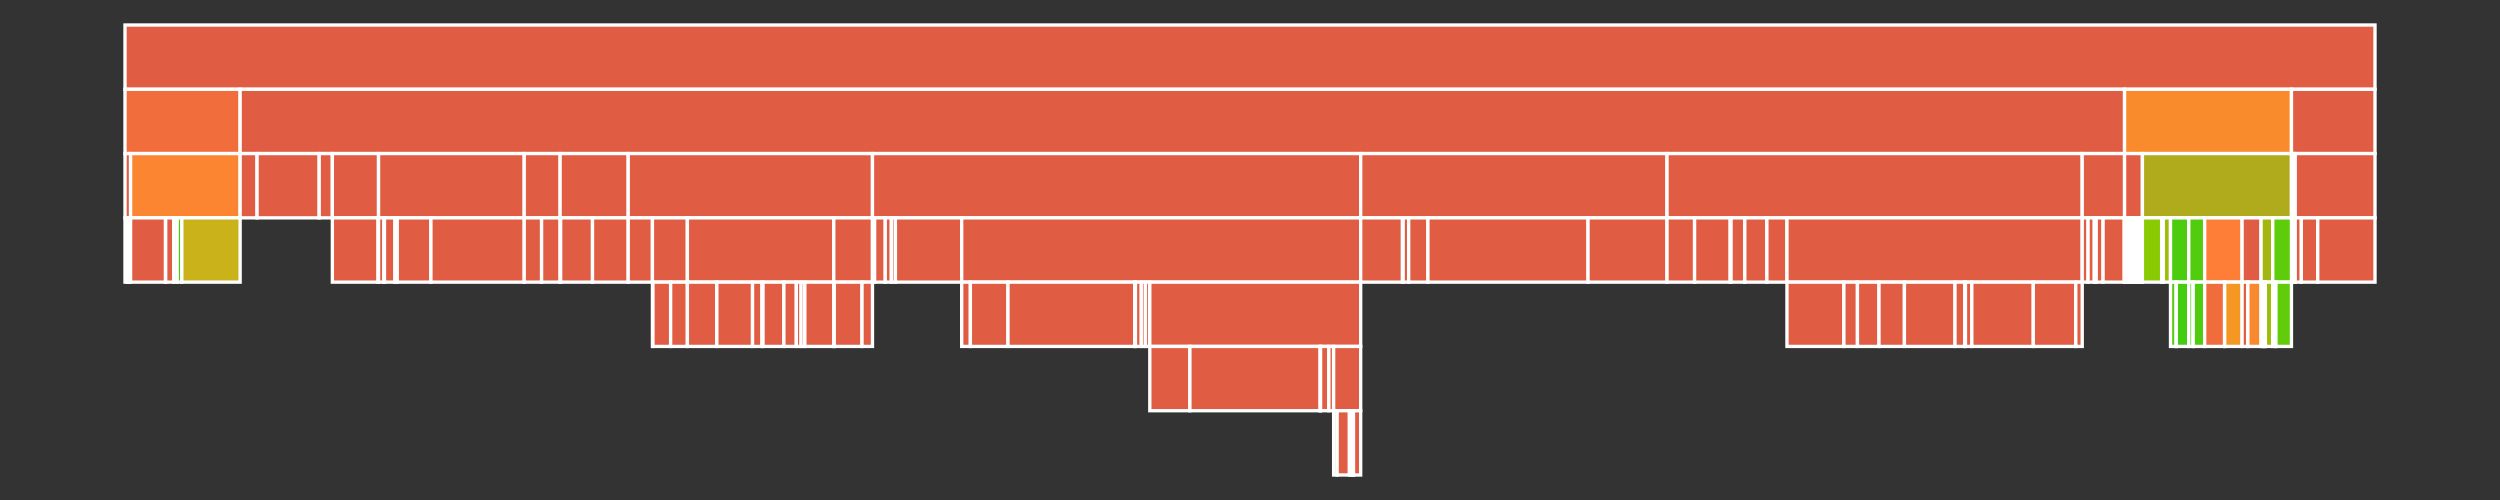 <svg baseProfile="full" width="750" height="150" viewBox="0 0 750 150" version="1.1"
xmlns="http://www.w3.org/2000/svg" xmlns:ev="http://www.w3.org/2001/xml-events"
xmlns:xlink="http://www.w3.org/1999/xlink">

<rect x="0" y="0" width="750" height="150" fill="#333333" stroke="none"/>

<style>rect.s{mask:url(#mask);}</style>
<defs>
  <pattern id="white" width="4" height="4" patternUnits="userSpaceOnUse" patternTransform="rotate(45)">
    <rect width="2" height="2" transform="translate(0,0)" fill="white"></rect>
  </pattern>
  <mask id="mask">
    <rect x="0" y="0" width="100%" height="100%" fill="url(#white)"></rect>
  </mask>
</defs>

<rect x="37.5" y="7.5" width="675.0" height="19.286" fill="#e05d44" stroke="white" stroke-width="1" class=" tooltipped" data-content="//packages"><title>//packages</title></rect>
<rect x="37.5" y="26.786" width="34.541" height="19.286" fill="#f26d3c" stroke="white" stroke-width="1" class=" tooltipped" data-content="//packages/block"><title>//packages/block</title></rect>
<rect x="37.5" y="46.071" width="1.674" height="19.286" fill="#e05d44" stroke="white" stroke-width="1" class=" tooltipped" data-content="//packages/block/examples"><title>//packages/block/examples</title></rect>
<rect x="37.5" y="65.357" width="0.644" height="19.286" fill="#e05d44" stroke="white" stroke-width="1" class=" tooltipped" data-content="//packages/block/examples/1559.ts"><title>//packages/block/examples/1559.ts</title></rect>
<rect x="38.144" y="65.357" width="0.232" height="19.286" fill="#e05d44" stroke="white" stroke-width="1" class=" tooltipped" data-content="//packages/block/examples/pos.ts"><title>//packages/block/examples/pos.ts</title></rect>
<rect x="38.376" y="65.357" width="0.18" height="19.286" fill="#e05d44" stroke="white" stroke-width="1" class=" tooltipped" data-content="//packages/block/examples/pow.ts"><title>//packages/block/examples/pow.ts</title></rect>
<rect x="38.556" y="65.357" width="0.618" height="19.286" fill="#e05d44" stroke="white" stroke-width="1" class=" tooltipped" data-content="//packages/block/examples/withdrawals.ts"><title>//packages/block/examples/withdrawals.ts</title></rect>
<rect x="39.174" y="46.071" width="32.867" height="19.286" fill="#fb8530" stroke="white" stroke-width="1" class=" tooltipped" data-content="//packages/block/src"><title>//packages/block/src</title></rect>
<rect x="39.174" y="65.357" width="10.483" height="19.286" fill="#e05d44" stroke="white" stroke-width="1" class=" tooltipped" data-content="//packages/block/src/block.ts"><title>//packages/block/src/block.ts</title></rect>
<rect x="49.658" y="65.357" width="0.052" height="19.286" fill="#4c1" stroke="white" stroke-width="1" class=" tooltipped" data-content="//packages/block/src/clique.ts"><title>//packages/block/src/clique.ts</title></rect>
<rect x="49.709" y="65.357" width="2.421" height="19.286" fill="#e05d44" stroke="white" stroke-width="1" class=" tooltipped" data-content="//packages/block/src/from-beacon-payload.ts"><title>//packages/block/src/from-beacon-payload.ts</title></rect>
<rect x="52.13" y="65.357" width="1.03" height="19.286" fill="#68cb09" stroke="white" stroke-width="1" class=" tooltipped" data-content="//packages/block/src/from-rpc.ts"><title>//packages/block/src/from-rpc.ts</title></rect>
<rect x="53.161" y="65.357" width="1.391" height="19.286" fill="#4c1" stroke="white" stroke-width="1" class=" tooltipped" data-content="//packages/block/src/header-from-rpc.ts"><title>//packages/block/src/header-from-rpc.ts</title></rect>
<rect x="54.551" y="65.357" width="17.489" height="19.286" fill="#c9b21a" stroke="white" stroke-width="1" class=" tooltipped" data-content="//packages/block/src/header.ts"><title>//packages/block/src/header.ts</title></rect>
<rect x="72.041" y="26.786" width="565.325" height="19.286" fill="#e05d44" stroke="white" stroke-width="1" class=" tooltipped" data-content="//packages/client/src"><title>//packages/client/src</title></rect>
<rect x="72.041" y="46.071" width="5.074" height="19.286" fill="#e05d44" stroke="white" stroke-width="1" class=" tooltipped" data-content="//packages/client/src/client.ts"><title>//packages/client/src/client.ts</title></rect>
<rect x="77.115" y="46.071" width="18.648" height="19.286" fill="#e05d44" stroke="white" stroke-width="1" class=" tooltipped" data-content="//packages/client/src/config.ts"><title>//packages/client/src/config.ts</title></rect>
<rect x="95.763" y="46.071" width="3.941" height="19.286" fill="#e05d44" stroke="white" stroke-width="1" class=" tooltipped" data-content="//packages/client/src/logging.ts"><title>//packages/client/src/logging.ts</title></rect>
<rect x="99.704" y="46.071" width="13.858" height="19.286" fill="#e05d44" stroke="white" stroke-width="1" class=" tooltipped" data-content="//packages/client/src/blockchain"><title>//packages/client/src/blockchain</title></rect>
<rect x="99.704" y="65.357" width="13.729" height="19.286" fill="#e05d44" stroke="white" stroke-width="1" class=" tooltipped" data-content="//packages/client/src/blockchain/chain.ts"><title>//packages/client/src/blockchain/chain.ts</title></rect>
<rect x="113.433" y="65.357" width="0.129" height="19.286" fill="#e05d44" stroke="white" stroke-width="1" class=" tooltipped" data-content="//packages/client/src/blockchain/index.ts"><title>//packages/client/src/blockchain/index.ts</title></rect>
<rect x="113.562" y="46.071" width="43.71" height="19.286" fill="#e05d44" stroke="white" stroke-width="1" class=" tooltipped" data-content="//packages/client/src/execution"><title>//packages/client/src/execution</title></rect>
<rect x="113.562" y="65.357" width="1.623" height="19.286" fill="#e05d44" stroke="white" stroke-width="1" class=" tooltipped" data-content="//packages/client/src/execution/execution.ts"><title>//packages/client/src/execution/execution.ts</title></rect>
<rect x="115.184" y="65.357" width="0.155" height="19.286" fill="#e05d44" stroke="white" stroke-width="1" class=" tooltipped" data-content="//packages/client/src/execution/index.ts"><title>//packages/client/src/execution/index.ts</title></rect>
<rect x="115.339" y="65.357" width="3.142" height="19.286" fill="#e05d44" stroke="white" stroke-width="1" class=" tooltipped" data-content="//packages/client/src/execution/level.ts"><title>//packages/client/src/execution/level.ts</title></rect>
<rect x="118.481" y="65.357" width="0.695" height="19.286" fill="#e05d44" stroke="white" stroke-width="1" class=" tooltipped" data-content="//packages/client/src/execution/preimage.ts"><title>//packages/client/src/execution/preimage.ts</title></rect>
<rect x="119.177" y="65.357" width="10.097" height="19.286" fill="#e05d44" stroke="white" stroke-width="1" class=" tooltipped" data-content="//packages/client/src/execution/receipt.ts"><title>//packages/client/src/execution/receipt.ts</title></rect>
<rect x="129.274" y="65.357" width="27.998" height="19.286" fill="#e05d44" stroke="white" stroke-width="1" class=" tooltipped" data-content="//packages/client/src/execution/vmexecution.ts"><title>//packages/client/src/execution/vmexecution.ts</title></rect>
<rect x="157.272" y="46.071" width="10.767" height="19.286" fill="#e05d44" stroke="white" stroke-width="1" class=" tooltipped" data-content="//packages/client/src/ext"><title>//packages/client/src/ext</title></rect>
<rect x="157.272" y="65.357" width="5.203" height="19.286" fill="#e05d44" stroke="white" stroke-width="1" class=" tooltipped" data-content="//packages/client/src/ext/jwt-simple.ts"><title>//packages/client/src/ext/jwt-simple.ts</title></rect>
<rect x="162.475" y="65.357" width="5.564" height="19.286" fill="#e05d44" stroke="white" stroke-width="1" class=" tooltipped" data-content="//packages/client/src/ext/qheap.ts"><title>//packages/client/src/ext/qheap.ts</title></rect>
<rect x="168.039" y="46.071" width="20.426" height="19.286" fill="#e05d44" stroke="white" stroke-width="1" class=" tooltipped" data-content="//packages/client/src/miner"><title>//packages/client/src/miner</title></rect>
<rect x="168.039" y="65.357" width="0.155" height="19.286" fill="#e05d44" stroke="white" stroke-width="1" class=" tooltipped" data-content="//packages/client/src/miner/index.ts"><title>//packages/client/src/miner/index.ts</title></rect>
<rect x="168.193" y="65.357" width="9.556" height="19.286" fill="#e05d44" stroke="white" stroke-width="1" class=" tooltipped" data-content="//packages/client/src/miner/miner.ts"><title>//packages/client/src/miner/miner.ts</title></rect>
<rect x="177.749" y="65.357" width="10.715" height="19.286" fill="#e05d44" stroke="white" stroke-width="1" class=" tooltipped" data-content="//packages/client/src/miner/pendingBlock.ts"><title>//packages/client/src/miner/pendingBlock.ts</title></rect>
<rect x="188.464" y="46.071" width="73.28" height="19.286" fill="#e05d44" stroke="white" stroke-width="1" class=" tooltipped" data-content="//packages/client/src/net"><title>//packages/client/src/net</title></rect>
<rect x="188.464" y="65.357" width="7.264" height="19.286" fill="#e05d44" stroke="white" stroke-width="1" class=" tooltipped" data-content="//packages/client/src/net/peerpool.ts"><title>//packages/client/src/net/peerpool.ts</title></rect>
<rect x="195.728" y="65.357" width="10.483" height="19.286" fill="#e05d44" stroke="white" stroke-width="1" class=" tooltipped" data-content="//packages/client/src/net/peer"><title>//packages/client/src/net/peer</title></rect>
<rect x="195.728" y="84.643" width="0.155" height="19.286" fill="#e05d44" stroke="white" stroke-width="1" class=" tooltipped" data-content="//packages/client/src/net/peer/index.ts"><title>//packages/client/src/net/peer/index.ts</title></rect>
<rect x="195.883" y="84.643" width="5.306" height="19.286" fill="#e05d44" stroke="white" stroke-width="1" class=" tooltipped" data-content="//packages/client/src/net/peer/peer.ts"><title>//packages/client/src/net/peer/peer.ts</title></rect>
<rect x="201.189" y="84.643" width="5.023" height="19.286" fill="#e05d44" stroke="white" stroke-width="1" class=" tooltipped" data-content="//packages/client/src/net/peer/rlpxpeer.ts"><title>//packages/client/src/net/peer/rlpxpeer.ts</title></rect>
<rect x="206.211" y="65.357" width="43.916" height="19.286" fill="#e05d44" stroke="white" stroke-width="1" class=" tooltipped" data-content="//packages/client/src/net/protocol"><title>//packages/client/src/net/protocol</title></rect>
<rect x="206.211" y="84.643" width="8.835" height="19.286" fill="#e05d44" stroke="white" stroke-width="1" class=" tooltipped" data-content="//packages/client/src/net/protocol/boundprotocol.ts"><title>//packages/client/src/net/protocol/boundprotocol.ts</title></rect>
<rect x="215.046" y="84.643" width="10.715" height="19.286" fill="#e05d44" stroke="white" stroke-width="1" class=" tooltipped" data-content="//packages/client/src/net/protocol/ethprotocol.ts"><title>//packages/client/src/net/protocol/ethprotocol.ts</title></rect>
<rect x="225.761" y="84.643" width="2.833" height="19.286" fill="#e05d44" stroke="white" stroke-width="1" class=" tooltipped" data-content="//packages/client/src/net/protocol/flowcontrol.ts"><title>//packages/client/src/net/protocol/flowcontrol.ts</title></rect>
<rect x="228.595" y="84.643" width="0.309" height="19.286" fill="#e05d44" stroke="white" stroke-width="1" class=" tooltipped" data-content="//packages/client/src/net/protocol/index.ts"><title>//packages/client/src/net/protocol/index.ts</title></rect>
<rect x="228.904" y="84.643" width="6.259" height="19.286" fill="#e05d44" stroke="white" stroke-width="1" class=" tooltipped" data-content="//packages/client/src/net/protocol/lesprotocol.ts"><title>//packages/client/src/net/protocol/lesprotocol.ts</title></rect>
<rect x="235.163" y="84.643" width="3.735" height="19.286" fill="#e05d44" stroke="white" stroke-width="1" class=" tooltipped" data-content="//packages/client/src/net/protocol/protocol.ts"><title>//packages/client/src/net/protocol/protocol.ts</title></rect>
<rect x="238.898" y="84.643" width="1.417" height="19.286" fill="#e05d44" stroke="white" stroke-width="1" class=" tooltipped" data-content="//packages/client/src/net/protocol/rlpxsender.ts"><title>//packages/client/src/net/protocol/rlpxsender.ts</title></rect>
<rect x="240.314" y="84.643" width="1.133" height="19.286" fill="#e05d44" stroke="white" stroke-width="1" class=" tooltipped" data-content="//packages/client/src/net/protocol/sender.ts"><title>//packages/client/src/net/protocol/sender.ts</title></rect>
<rect x="241.448" y="84.643" width="8.68" height="19.286" fill="#e05d44" stroke="white" stroke-width="1" class=" tooltipped" data-content="//packages/client/src/net/protocol/snapprotocol.ts"><title>//packages/client/src/net/protocol/snapprotocol.ts</title></rect>
<rect x="250.128" y="65.357" width="11.617" height="19.286" fill="#e05d44" stroke="white" stroke-width="1" class=" tooltipped" data-content="//packages/client/src/net/server"><title>//packages/client/src/net/server</title></rect>
<rect x="250.128" y="84.643" width="0.155" height="19.286" fill="#e05d44" stroke="white" stroke-width="1" class=" tooltipped" data-content="//packages/client/src/net/server/index.ts"><title>//packages/client/src/net/server/index.ts</title></rect>
<rect x="250.282" y="84.643" width="8.32" height="19.286" fill="#e05d44" stroke="white" stroke-width="1" class=" tooltipped" data-content="//packages/client/src/net/server/rlpxserver.ts"><title>//packages/client/src/net/server/rlpxserver.ts</title></rect>
<rect x="258.602" y="84.643" width="3.142" height="19.286" fill="#e05d44" stroke="white" stroke-width="1" class=" tooltipped" data-content="//packages/client/src/net/server/server.ts"><title>//packages/client/src/net/server/server.ts</title></rect>
<rect x="261.744" y="46.071" width="146.457" height="19.286" fill="#e05d44" stroke="white" stroke-width="1" class=" tooltipped" data-content="//packages/client/src/rpc"><title>//packages/client/src/rpc</title></rect>
<rect x="261.744" y="65.357" width="0.644" height="19.286" fill="#e05d44" stroke="white" stroke-width="1" class=" tooltipped" data-content="//packages/client/src/rpc/error-code.ts"><title>//packages/client/src/rpc/error-code.ts</title></rect>
<rect x="262.388" y="65.357" width="3.194" height="19.286" fill="#e05d44" stroke="white" stroke-width="1" class=" tooltipped" data-content="//packages/client/src/rpc/helpers.ts"><title>//packages/client/src/rpc/helpers.ts</title></rect>
<rect x="265.582" y="65.357" width="1.829" height="19.286" fill="#e05d44" stroke="white" stroke-width="1" class=" tooltipped" data-content="//packages/client/src/rpc/index.ts"><title>//packages/client/src/rpc/index.ts</title></rect>
<rect x="267.411" y="65.357" width="1.211" height="19.286" fill="#e05d44" stroke="white" stroke-width="1" class=" tooltipped" data-content="//packages/client/src/rpc/types.ts"><title>//packages/client/src/rpc/types.ts</title></rect>
<rect x="268.622" y="65.357" width="19.885" height="19.286" fill="#e05d44" stroke="white" stroke-width="1" class=" tooltipped" data-content="//packages/client/src/rpc/validation.ts"><title>//packages/client/src/rpc/validation.ts</title></rect>
<rect x="288.506" y="65.357" width="119.695" height="19.286" fill="#e05d44" stroke="white" stroke-width="1" class=" tooltipped" data-content="//packages/client/src/rpc/modules"><title>//packages/client/src/rpc/modules</title></rect>
<rect x="288.506" y="84.643" width="2.602" height="19.286" fill="#e05d44" stroke="white" stroke-width="1" class=" tooltipped" data-content="//packages/client/src/rpc/modules/admin.ts"><title>//packages/client/src/rpc/modules/admin.ts</title></rect>
<rect x="291.108" y="84.643" width="11.282" height="19.286" fill="#e05d44" stroke="white" stroke-width="1" class=" tooltipped" data-content="//packages/client/src/rpc/modules/debug.ts"><title>//packages/client/src/rpc/modules/debug.ts</title></rect>
<rect x="302.39" y="84.643" width="38.018" height="19.286" fill="#e05d44" stroke="white" stroke-width="1" class=" tooltipped" data-content="//packages/client/src/rpc/modules/eth.ts"><title>//packages/client/src/rpc/modules/eth.ts</title></rect>
<rect x="340.408" y="84.643" width="0.232" height="19.286" fill="#e05d44" stroke="white" stroke-width="1" class=" tooltipped" data-content="//packages/client/src/rpc/modules/index.ts"><title>//packages/client/src/rpc/modules/index.ts</title></rect>
<rect x="340.64" y="84.643" width="1.752" height="19.286" fill="#e05d44" stroke="white" stroke-width="1" class=" tooltipped" data-content="//packages/client/src/rpc/modules/net.ts"><title>//packages/client/src/rpc/modules/net.ts</title></rect>
<rect x="342.391" y="84.643" width="1.236" height="19.286" fill="#e05d44" stroke="white" stroke-width="1" class=" tooltipped" data-content="//packages/client/src/rpc/modules/txpool.ts"><title>//packages/client/src/rpc/modules/txpool.ts</title></rect>
<rect x="343.627" y="84.643" width="1.314" height="19.286" fill="#e05d44" stroke="white" stroke-width="1" class=" tooltipped" data-content="//packages/client/src/rpc/modules/web3.ts"><title>//packages/client/src/rpc/modules/web3.ts</title></rect>
<rect x="344.941" y="84.643" width="63.26" height="19.286" fill="#e05d44" stroke="white" stroke-width="1" class=" tooltipped" data-content="//packages/client/src/rpc/modules/engine"><title>//packages/client/src/rpc/modules/engine</title></rect>
<rect x="344.941" y="103.929" width="12.029" height="19.286" fill="#e05d44" stroke="white" stroke-width="1" class=" tooltipped" data-content="//packages/client/src/rpc/modules/engine/CLConnectionManager.ts"><title>//packages/client/src/rpc/modules/engine/CLConnectionManager.ts</title></rect>
<rect x="356.97" y="103.929" width="39.074" height="19.286" fill="#e05d44" stroke="white" stroke-width="1" class=" tooltipped" data-content="//packages/client/src/rpc/modules/engine/engine.ts"><title>//packages/client/src/rpc/modules/engine/engine.ts</title></rect>
<rect x="396.044" y="103.929" width="0.129" height="19.286" fill="#e05d44" stroke="white" stroke-width="1" class=" tooltipped" data-content="//packages/client/src/rpc/modules/engine/index.ts"><title>//packages/client/src/rpc/modules/engine/index.ts</title></rect>
<rect x="396.173" y="103.929" width="2.473" height="19.286" fill="#e05d44" stroke="white" stroke-width="1" class=" tooltipped" data-content="//packages/client/src/rpc/modules/engine/types.ts"><title>//packages/client/src/rpc/modules/engine/types.ts</title></rect>
<rect x="398.645" y="103.929" width="1.442" height="19.286" fill="#e05d44" stroke="white" stroke-width="1" class=" tooltipped" data-content="//packages/client/src/rpc/modules/engine/validators.ts"><title>//packages/client/src/rpc/modules/engine/validators.ts</title></rect>
<rect x="400.088" y="103.929" width="8.114" height="19.286" fill="#e05d44" stroke="white" stroke-width="1" class=" tooltipped" data-content="//packages/client/src/rpc/modules/engine/util"><title>//packages/client/src/rpc/modules/engine/util</title></rect>
<rect x="400.088" y="123.214" width="1.056" height="19.286" fill="#e05d44" stroke="white" stroke-width="1" class=" tooltipped" data-content="//packages/client/src/rpc/modules/engine/util/forkchoiceUpdated.ts"><title>//packages/client/src/rpc/modules/engine/util/forkchoiceUpdated.ts</title></rect>
<rect x="401.144" y="123.214" width="3.683" height="19.286" fill="#e05d44" stroke="white" stroke-width="1" class=" tooltipped" data-content="//packages/client/src/rpc/modules/engine/util/generic.ts"><title>//packages/client/src/rpc/modules/engine/util/generic.ts</title></rect>
<rect x="404.827" y="123.214" width="0.721" height="19.286" fill="#e05d44" stroke="white" stroke-width="1" class=" tooltipped" data-content="//packages/client/src/rpc/modules/engine/util/getPayload.ts"><title>//packages/client/src/rpc/modules/engine/util/getPayload.ts</title></rect>
<rect x="405.548" y="123.214" width="0.361" height="19.286" fill="#e05d44" stroke="white" stroke-width="1" class=" tooltipped" data-content="//packages/client/src/rpc/modules/engine/util/getPayloadBody.ts"><title>//packages/client/src/rpc/modules/engine/util/getPayloadBody.ts</title></rect>
<rect x="405.909" y="123.214" width="0.129" height="19.286" fill="#e05d44" stroke="white" stroke-width="1" class=" tooltipped" data-content="//packages/client/src/rpc/modules/engine/util/index.ts"><title>//packages/client/src/rpc/modules/engine/util/index.ts</title></rect>
<rect x="406.038" y="123.214" width="2.164" height="19.286" fill="#e05d44" stroke="white" stroke-width="1" class=" tooltipped" data-content="//packages/client/src/rpc/modules/engine/util/newPayload.ts"><title>//packages/client/src/rpc/modules/engine/util/newPayload.ts</title></rect>
<rect x="408.201" y="46.071" width="91.903" height="19.286" fill="#e05d44" stroke="white" stroke-width="1" class=" tooltipped" data-content="//packages/client/src/service"><title>//packages/client/src/service</title></rect>
<rect x="408.201" y="65.357" width="12.544" height="19.286" fill="#e05d44" stroke="white" stroke-width="1" class=" tooltipped" data-content="//packages/client/src/service/fullethereumservice.ts"><title>//packages/client/src/service/fullethereumservice.ts</title></rect>
<rect x="420.745" y="65.357" width="0.206" height="19.286" fill="#e05d44" stroke="white" stroke-width="1" class=" tooltipped" data-content="//packages/client/src/service/index.ts"><title>//packages/client/src/service/index.ts</title></rect>
<rect x="420.951" y="65.357" width="1.648" height="19.286" fill="#e05d44" stroke="white" stroke-width="1" class=" tooltipped" data-content="//packages/client/src/service/lightethereumservice.ts"><title>//packages/client/src/service/lightethereumservice.ts</title></rect>
<rect x="422.6" y="65.357" width="5.77" height="19.286" fill="#e05d44" stroke="white" stroke-width="1" class=" tooltipped" data-content="//packages/client/src/service/service.ts"><title>//packages/client/src/service/service.ts</title></rect>
<rect x="428.369" y="65.357" width="48.038" height="19.286" fill="#e05d44" stroke="white" stroke-width="1" class=" tooltipped" data-content="//packages/client/src/service/skeleton.ts"><title>//packages/client/src/service/skeleton.ts</title></rect>
<rect x="476.407" y="65.357" width="23.697" height="19.286" fill="#e05d44" stroke="white" stroke-width="1" class=" tooltipped" data-content="//packages/client/src/service/txpool.ts"><title>//packages/client/src/service/txpool.ts</title></rect>
<rect x="500.104" y="46.071" width="124.563" height="19.286" fill="#e05d44" stroke="white" stroke-width="1" class=" tooltipped" data-content="//packages/client/src/sync"><title>//packages/client/src/sync</title></rect>
<rect x="500.104" y="65.357" width="8.268" height="19.286" fill="#e05d44" stroke="white" stroke-width="1" class=" tooltipped" data-content="//packages/client/src/sync/beaconsync.ts"><title>//packages/client/src/sync/beaconsync.ts</title></rect>
<rect x="508.372" y="65.357" width="10.689" height="19.286" fill="#e05d44" stroke="white" stroke-width="1" class=" tooltipped" data-content="//packages/client/src/sync/fullsync.ts"><title>//packages/client/src/sync/fullsync.ts</title></rect>
<rect x="519.061" y="65.357" width="0.258" height="19.286" fill="#e05d44" stroke="white" stroke-width="1" class=" tooltipped" data-content="//packages/client/src/sync/index.ts"><title>//packages/client/src/sync/index.ts</title></rect>
<rect x="519.319" y="65.357" width="4.121" height="19.286" fill="#e05d44" stroke="white" stroke-width="1" class=" tooltipped" data-content="//packages/client/src/sync/lightsync.ts"><title>//packages/client/src/sync/lightsync.ts</title></rect>
<rect x="523.44" y="65.357" width="6.62" height="19.286" fill="#e05d44" stroke="white" stroke-width="1" class=" tooltipped" data-content="//packages/client/src/sync/snapsync.ts"><title>//packages/client/src/sync/snapsync.ts</title></rect>
<rect x="530.06" y="65.357" width="6.027" height="19.286" fill="#e05d44" stroke="white" stroke-width="1" class=" tooltipped" data-content="//packages/client/src/sync/sync.ts"><title>//packages/client/src/sync/sync.ts</title></rect>
<rect x="536.087" y="65.357" width="88.58" height="19.286" fill="#e05d44" stroke="white" stroke-width="1" class=" tooltipped" data-content="//packages/client/src/sync/fetcher"><title>//packages/client/src/sync/fetcher</title></rect>
<rect x="536.087" y="84.643" width="17.077" height="19.286" fill="#e05d44" stroke="white" stroke-width="1" class=" tooltipped" data-content="//packages/client/src/sync/fetcher/accountfetcher.ts"><title>//packages/client/src/sync/fetcher/accountfetcher.ts</title></rect>
<rect x="553.164" y="84.643" width="4.07" height="19.286" fill="#e05d44" stroke="white" stroke-width="1" class=" tooltipped" data-content="//packages/client/src/sync/fetcher/blockfetcher.ts"><title>//packages/client/src/sync/fetcher/blockfetcher.ts</title></rect>
<rect x="557.234" y="84.643" width="6.465" height="19.286" fill="#e05d44" stroke="white" stroke-width="1" class=" tooltipped" data-content="//packages/client/src/sync/fetcher/blockfetcherbase.ts"><title>//packages/client/src/sync/fetcher/blockfetcherbase.ts</title></rect>
<rect x="563.699" y="84.643" width="7.624" height="19.286" fill="#e05d44" stroke="white" stroke-width="1" class=" tooltipped" data-content="//packages/client/src/sync/fetcher/bytecodefetcher.ts"><title>//packages/client/src/sync/fetcher/bytecodefetcher.ts</title></rect>
<rect x="571.323" y="84.643" width="15.171" height="19.286" fill="#e05d44" stroke="white" stroke-width="1" class=" tooltipped" data-content="//packages/client/src/sync/fetcher/fetcher.ts"><title>//packages/client/src/sync/fetcher/fetcher.ts</title></rect>
<rect x="586.495" y="84.643" width="2.936" height="19.286" fill="#e05d44" stroke="white" stroke-width="1" class=" tooltipped" data-content="//packages/client/src/sync/fetcher/headerfetcher.ts"><title>//packages/client/src/sync/fetcher/headerfetcher.ts</title></rect>
<rect x="589.431" y="84.643" width="0.206" height="19.286" fill="#e05d44" stroke="white" stroke-width="1" class=" tooltipped" data-content="//packages/client/src/sync/fetcher/index.ts"><title>//packages/client/src/sync/fetcher/index.ts</title></rect>
<rect x="589.637" y="84.643" width="1.906" height="19.286" fill="#e05d44" stroke="white" stroke-width="1" class=" tooltipped" data-content="//packages/client/src/sync/fetcher/reverseblockfetcher.ts"><title>//packages/client/src/sync/fetcher/reverseblockfetcher.ts</title></rect>
<rect x="591.543" y="84.643" width="18.442" height="19.286" fill="#e05d44" stroke="white" stroke-width="1" class=" tooltipped" data-content="//packages/client/src/sync/fetcher/storagefetcher.ts"><title>//packages/client/src/sync/fetcher/storagefetcher.ts</title></rect>
<rect x="609.985" y="84.643" width="12.75" height="19.286" fill="#e05d44" stroke="white" stroke-width="1" class=" tooltipped" data-content="//packages/client/src/sync/fetcher/trienodefetcher.ts"><title>//packages/client/src/sync/fetcher/trienodefetcher.ts</title></rect>
<rect x="622.735" y="84.643" width="1.932" height="19.286" fill="#e05d44" stroke="white" stroke-width="1" class=" tooltipped" data-content="//packages/client/src/sync/fetcher/types.ts"><title>//packages/client/src/sync/fetcher/types.ts</title></rect>
<rect x="624.667" y="46.071" width="12.698" height="19.286" fill="#e05d44" stroke="white" stroke-width="1" class=" tooltipped" data-content="//packages/client/src/util"><title>//packages/client/src/util</title></rect>
<rect x="624.667" y="65.357" width="1.752" height="19.286" fill="#e05d44" stroke="white" stroke-width="1" class=" tooltipped" data-content="//packages/client/src/util/debug.ts"><title>//packages/client/src/util/debug.ts</title></rect>
<rect x="626.419" y="65.357" width="1.88" height="19.286" fill="#e05d44" stroke="white" stroke-width="1" class=" tooltipped" data-content="//packages/client/src/util/metaDBManager.ts"><title>//packages/client/src/util/metaDBManager.ts</title></rect>
<rect x="628.299" y="65.357" width="0.567" height="19.286" fill="#e05d44" stroke="white" stroke-width="1" class=" tooltipped" data-content="//packages/client/src/util/metrics.ts"><title>//packages/client/src/util/metrics.ts</title></rect>
<rect x="628.866" y="65.357" width="2.061" height="19.286" fill="#e05d44" stroke="white" stroke-width="1" class=" tooltipped" data-content="//packages/client/src/util/parse.ts"><title>//packages/client/src/util/parse.ts</title></rect>
<rect x="630.926" y="65.357" width="6.362" height="19.286" fill="#e05d44" stroke="white" stroke-width="1" class=" tooltipped" data-content="//packages/client/src/util/rpc.ts"><title>//packages/client/src/util/rpc.ts</title></rect>
<rect x="637.288" y="65.357" width="0.077" height="19.286" fill="#e05d44" stroke="white" stroke-width="1" class=" tooltipped" data-content="//packages/client/src/util/wait.ts"><title>//packages/client/src/util/wait.ts</title></rect>
<rect x="637.365" y="26.786" width="50.073" height="19.286" fill="#f98b2c" stroke="white" stroke-width="1" class=" tooltipped" data-content="//packages/tx"><title>//packages/tx</title></rect>
<rect x="637.365" y="46.071" width="5.358" height="19.286" fill="#e05d44" stroke="white" stroke-width="1" class=" tooltipped" data-content="//packages/tx/examples"><title>//packages/tx/examples</title></rect>
<rect x="637.365" y="65.357" width="0.721" height="19.286" fill="#e05d44" stroke="white" stroke-width="1" class=" tooltipped" data-content="//packages/tx/examples/accessListTx.ts"><title>//packages/tx/examples/accessListTx.ts</title></rect>
<rect x="638.087" y="65.357" width="0.85" height="19.286" fill="#e05d44" stroke="white" stroke-width="1" class=" tooltipped" data-content="//packages/tx/examples/blobTx.ts"><title>//packages/tx/examples/blobTx.ts</title></rect>
<rect x="638.937" y="65.357" width="0.438" height="19.286" fill="#e05d44" stroke="white" stroke-width="1" class=" tooltipped" data-content="//packages/tx/examples/custom-chain-id-tx.ts"><title>//packages/tx/examples/custom-chain-id-tx.ts</title></rect>
<rect x="639.375" y="65.357" width="0.824" height="19.286" fill="#e05d44" stroke="white" stroke-width="1" class=" tooltipped" data-content="//packages/tx/examples/custom-chain-tx.ts"><title>//packages/tx/examples/custom-chain-tx.ts</title></rect>
<rect x="640.199" y="65.357" width="0.412" height="19.286" fill="#e05d44" stroke="white" stroke-width="1" class=" tooltipped" data-content="//packages/tx/examples/l2tx.ts"><title>//packages/tx/examples/l2tx.ts</title></rect>
<rect x="640.611" y="65.357" width="0.464" height="19.286" fill="#e05d44" stroke="white" stroke-width="1" class=" tooltipped" data-content="//packages/tx/examples/legacyTx.ts"><title>//packages/tx/examples/legacyTx.ts</title></rect>
<rect x="641.075" y="65.357" width="0.541" height="19.286" fill="#e05d44" stroke="white" stroke-width="1" class=" tooltipped" data-content="//packages/tx/examples/londonTx.ts"><title>//packages/tx/examples/londonTx.ts</title></rect>
<rect x="641.615" y="65.357" width="0.85" height="19.286" fill="#e05d44" stroke="white" stroke-width="1" class=" tooltipped" data-content="//packages/tx/examples/transactions.ts"><title>//packages/tx/examples/transactions.ts</title></rect>
<rect x="642.465" y="65.357" width="0.258" height="19.286" fill="#e05d44" stroke="white" stroke-width="1" class=" tooltipped" data-content="//packages/tx/examples/txFactory.ts"><title>//packages/tx/examples/txFactory.ts</title></rect>
<rect x="642.723" y="46.071" width="44.715" height="19.286" fill="#afab1c" stroke="white" stroke-width="1" class=" tooltipped" data-content="//packages/tx/src"><title>//packages/tx/src</title></rect>
<rect x="642.723" y="65.357" width="5.77" height="19.286" fill="#8aca02" stroke="white" stroke-width="1" class=" tooltipped" data-content="//packages/tx/src/baseTransaction.ts"><title>//packages/tx/src/baseTransaction.ts</title></rect>
<rect x="648.493" y="65.357" width="0.489" height="19.286" fill="#f36f3b" stroke="white" stroke-width="1" class=" tooltipped" data-content="//packages/tx/src/fromRpc.ts"><title>//packages/tx/src/fromRpc.ts</title></rect>
<rect x="648.982" y="65.357" width="2.164" height="19.286" fill="#9fbc0b" stroke="white" stroke-width="1" class=" tooltipped" data-content="//packages/tx/src/transactionFactory.ts"><title>//packages/tx/src/transactionFactory.ts</title></rect>
<rect x="651.146" y="65.357" width="5.486" height="19.286" fill="#4ccc0f" stroke="white" stroke-width="1" class=" tooltipped" data-content="//packages/tx/src/1559"><title>//packages/tx/src/1559</title></rect>
<rect x="651.146" y="84.643" width="1.726" height="19.286" fill="#57cc0c" stroke="white" stroke-width="1" class=" tooltipped" data-content="//packages/tx/src/1559/constructors.ts"><title>//packages/tx/src/1559/constructors.ts</title></rect>
<rect x="652.871" y="84.643" width="0.026" height="19.286" fill="#4c1" stroke="white" stroke-width="1" class=" tooltipped" data-content="//packages/tx/src/1559/index.ts"><title>//packages/tx/src/1559/index.ts</title></rect>
<rect x="652.897" y="84.643" width="3.735" height="19.286" fill="#4c1" stroke="white" stroke-width="1" class=" tooltipped" data-content="//packages/tx/src/1559/tx.ts"><title>//packages/tx/src/1559/tx.ts</title></rect>
<rect x="656.632" y="65.357" width="4.765" height="19.286" fill="#53cc0d" stroke="white" stroke-width="1" class=" tooltipped" data-content="//packages/tx/src/2930"><title>//packages/tx/src/2930</title></rect>
<rect x="656.632" y="84.643" width="1.314" height="19.286" fill="#5fcc0b" stroke="white" stroke-width="1" class=" tooltipped" data-content="//packages/tx/src/2930/constructors.ts"><title>//packages/tx/src/2930/constructors.ts</title></rect>
<rect x="657.946" y="84.643" width="0.026" height="19.286" fill="#4c1" stroke="white" stroke-width="1" class=" tooltipped" data-content="//packages/tx/src/2930/index.ts"><title>//packages/tx/src/2930/index.ts</title></rect>
<rect x="657.971" y="84.643" width="3.426" height="19.286" fill="#4fcc0e" stroke="white" stroke-width="1" class=" tooltipped" data-content="//packages/tx/src/2930/tx.ts"><title>//packages/tx/src/2930/tx.ts</title></rect>
<rect x="661.397" y="65.357" width="11.23" height="19.286" fill="#fe7d37" stroke="white" stroke-width="1" class=" tooltipped" data-content="//packages/tx/src/4844"><title>//packages/tx/src/4844</title></rect>
<rect x="661.397" y="84.643" width="5.976" height="19.286" fill="#f06c3d" stroke="white" stroke-width="1" class=" tooltipped" data-content="//packages/tx/src/4844/constructors.ts"><title>//packages/tx/src/4844/constructors.ts</title></rect>
<rect x="667.373" y="84.643" width="0.026" height="19.286" fill="#4c1" stroke="white" stroke-width="1" class=" tooltipped" data-content="//packages/tx/src/4844/index.ts"><title>//packages/tx/src/4844/index.ts</title></rect>
<rect x="667.399" y="84.643" width="5.229" height="19.286" fill="#f49723" stroke="white" stroke-width="1" class=" tooltipped" data-content="//packages/tx/src/4844/tx.ts"><title>//packages/tx/src/4844/tx.ts</title></rect>
<rect x="672.627" y="65.357" width="5.692" height="19.286" fill="#e05d44" stroke="white" stroke-width="1" class=" tooltipped" data-content="//packages/tx/src/7702"><title>//packages/tx/src/7702</title></rect>
<rect x="672.627" y="84.643" width="1.7" height="19.286" fill="#e05d44" stroke="white" stroke-width="1" class=" tooltipped" data-content="//packages/tx/src/7702/constructors.ts"><title>//packages/tx/src/7702/constructors.ts</title></rect>
<rect x="674.327" y="84.643" width="0.026" height="19.286" fill="#4c1" stroke="white" stroke-width="1" class=" tooltipped" data-content="//packages/tx/src/7702/index.ts"><title>//packages/tx/src/7702/index.ts</title></rect>
<rect x="674.353" y="84.643" width="3.967" height="19.286" fill="#fa882e" stroke="white" stroke-width="1" class=" tooltipped" data-content="//packages/tx/src/7702/tx.ts"><title>//packages/tx/src/7702/tx.ts</title></rect>
<rect x="678.32" y="65.357" width="3.503" height="19.286" fill="#a2b511" stroke="white" stroke-width="1" class=" tooltipped" data-content="//packages/tx/src/capabilities"><title>//packages/tx/src/capabilities</title></rect>
<rect x="678.32" y="84.643" width="0.438" height="19.286" fill="#4c1" stroke="white" stroke-width="1" class=" tooltipped" data-content="//packages/tx/src/capabilities/eip1559.ts"><title>//packages/tx/src/capabilities/eip1559.ts</title></rect>
<rect x="678.758" y="84.643" width="0.489" height="19.286" fill="#4c1" stroke="white" stroke-width="1" class=" tooltipped" data-content="//packages/tx/src/capabilities/eip2718.ts"><title>//packages/tx/src/capabilities/eip2718.ts</title></rect>
<rect x="679.247" y="84.643" width="0.129" height="19.286" fill="#4c1" stroke="white" stroke-width="1" class=" tooltipped" data-content="//packages/tx/src/capabilities/eip2930.ts"><title>//packages/tx/src/capabilities/eip2930.ts</title></rect>
<rect x="679.376" y="84.643" width="0.232" height="19.286" fill="#e05d44" stroke="white" stroke-width="1" class=" tooltipped" data-content="//packages/tx/src/capabilities/eip7702.ts"><title>//packages/tx/src/capabilities/eip7702.ts</title></rect>
<rect x="679.608" y="84.643" width="2.215" height="19.286" fill="#9fbc0b" stroke="white" stroke-width="1" class=" tooltipped" data-content="//packages/tx/src/capabilities/legacy.ts"><title>//packages/tx/src/capabilities/legacy.ts</title></rect>
<rect x="681.823" y="65.357" width="5.615" height="19.286" fill="#5fcc0b" stroke="white" stroke-width="1" class=" tooltipped" data-content="//packages/tx/src/legacy"><title>//packages/tx/src/legacy</title></rect>
<rect x="681.823" y="84.643" width="0.927" height="19.286" fill="#4c1" stroke="white" stroke-width="1" class=" tooltipped" data-content="//packages/tx/src/legacy/constructors.ts"><title>//packages/tx/src/legacy/constructors.ts</title></rect>
<rect x="682.75" y="84.643" width="0.026" height="19.286" fill="#4c1" stroke="white" stroke-width="1" class=" tooltipped" data-content="//packages/tx/src/legacy/index.ts"><title>//packages/tx/src/legacy/index.ts</title></rect>
<rect x="682.776" y="84.643" width="4.662" height="19.286" fill="#63cc0a" stroke="white" stroke-width="1" class=" tooltipped" data-content="//packages/tx/src/legacy/tx.ts"><title>//packages/tx/src/legacy/tx.ts</title></rect>
<rect x="687.438" y="26.786" width="25.062" height="19.286" fill="#e05d44" stroke="white" stroke-width="1" class=" tooltipped" data-content="//packages/wallet"><title>//packages/wallet</title></rect>
<rect x="687.438" y="46.071" width="0.129" height="19.286" fill="#e05d44" stroke="white" stroke-width="1" class=" tooltipped" data-content="//packages/wallet/prettier.config.cjs"><title>//packages/wallet/prettier.config.cjs</title></rect>
<rect x="687.567" y="46.071" width="0.283" height="19.286" fill="#e05d44" stroke="white" stroke-width="1" class=" tooltipped" data-content="//packages/wallet/vitest.config.browser.ts"><title>//packages/wallet/vitest.config.browser.ts</title></rect>
<rect x="687.85" y="46.071" width="0.721" height="19.286" fill="#e05d44" stroke="white" stroke-width="1" class=" tooltipped" data-content="//packages/wallet/examples"><title>//packages/wallet/examples</title></rect>
<rect x="687.85" y="65.357" width="0.155" height="19.286" fill="#e05d44" stroke="white" stroke-width="1" class=" tooltipped" data-content="//packages/wallet/examples/hdKey.cjs"><title>//packages/wallet/examples/hdKey.cjs</title></rect>
<rect x="688.005" y="65.357" width="0.155" height="19.286" fill="#e05d44" stroke="white" stroke-width="1" class=" tooltipped" data-content="//packages/wallet/examples/hdKey.ts"><title>//packages/wallet/examples/hdKey.ts</title></rect>
<rect x="688.159" y="65.357" width="0.103" height="19.286" fill="#e05d44" stroke="white" stroke-width="1" class=" tooltipped" data-content="//packages/wallet/examples/thirdparty.cjs"><title>//packages/wallet/examples/thirdparty.cjs</title></rect>
<rect x="688.262" y="65.357" width="0.103" height="19.286" fill="#e05d44" stroke="white" stroke-width="1" class=" tooltipped" data-content="//packages/wallet/examples/thirdparty.ts"><title>//packages/wallet/examples/thirdparty.ts</title></rect>
<rect x="688.365" y="65.357" width="0.103" height="19.286" fill="#e05d44" stroke="white" stroke-width="1" class=" tooltipped" data-content="//packages/wallet/examples/wallet.cjs"><title>//packages/wallet/examples/wallet.cjs</title></rect>
<rect x="688.468" y="65.357" width="0.103" height="19.286" fill="#e05d44" stroke="white" stroke-width="1" class=" tooltipped" data-content="//packages/wallet/examples/wallet.ts"><title>//packages/wallet/examples/wallet.ts</title></rect>
<rect x="688.571" y="46.071" width="23.929" height="19.286" fill="#e05d44" stroke="white" stroke-width="1" class=" tooltipped" data-content="//packages/wallet/src"><title>//packages/wallet/src</title></rect>
<rect x="688.571" y="65.357" width="1.829" height="19.286" fill="#e05d44" stroke="white" stroke-width="1" class=" tooltipped" data-content="//packages/wallet/src/hdkey.ts"><title>//packages/wallet/src/hdkey.ts</title></rect>
<rect x="690.4" y="65.357" width="4.92" height="19.286" fill="#e05d44" stroke="white" stroke-width="1" class=" tooltipped" data-content="//packages/wallet/src/thirdparty.ts"><title>//packages/wallet/src/thirdparty.ts</title></rect>
<rect x="695.32" y="65.357" width="17.18" height="19.286" fill="#e05d44" stroke="white" stroke-width="1" class=" tooltipped" data-content="//packages/wallet/src/wallet.ts"><title>//packages/wallet/src/wallet.ts</title></rect>
</svg>